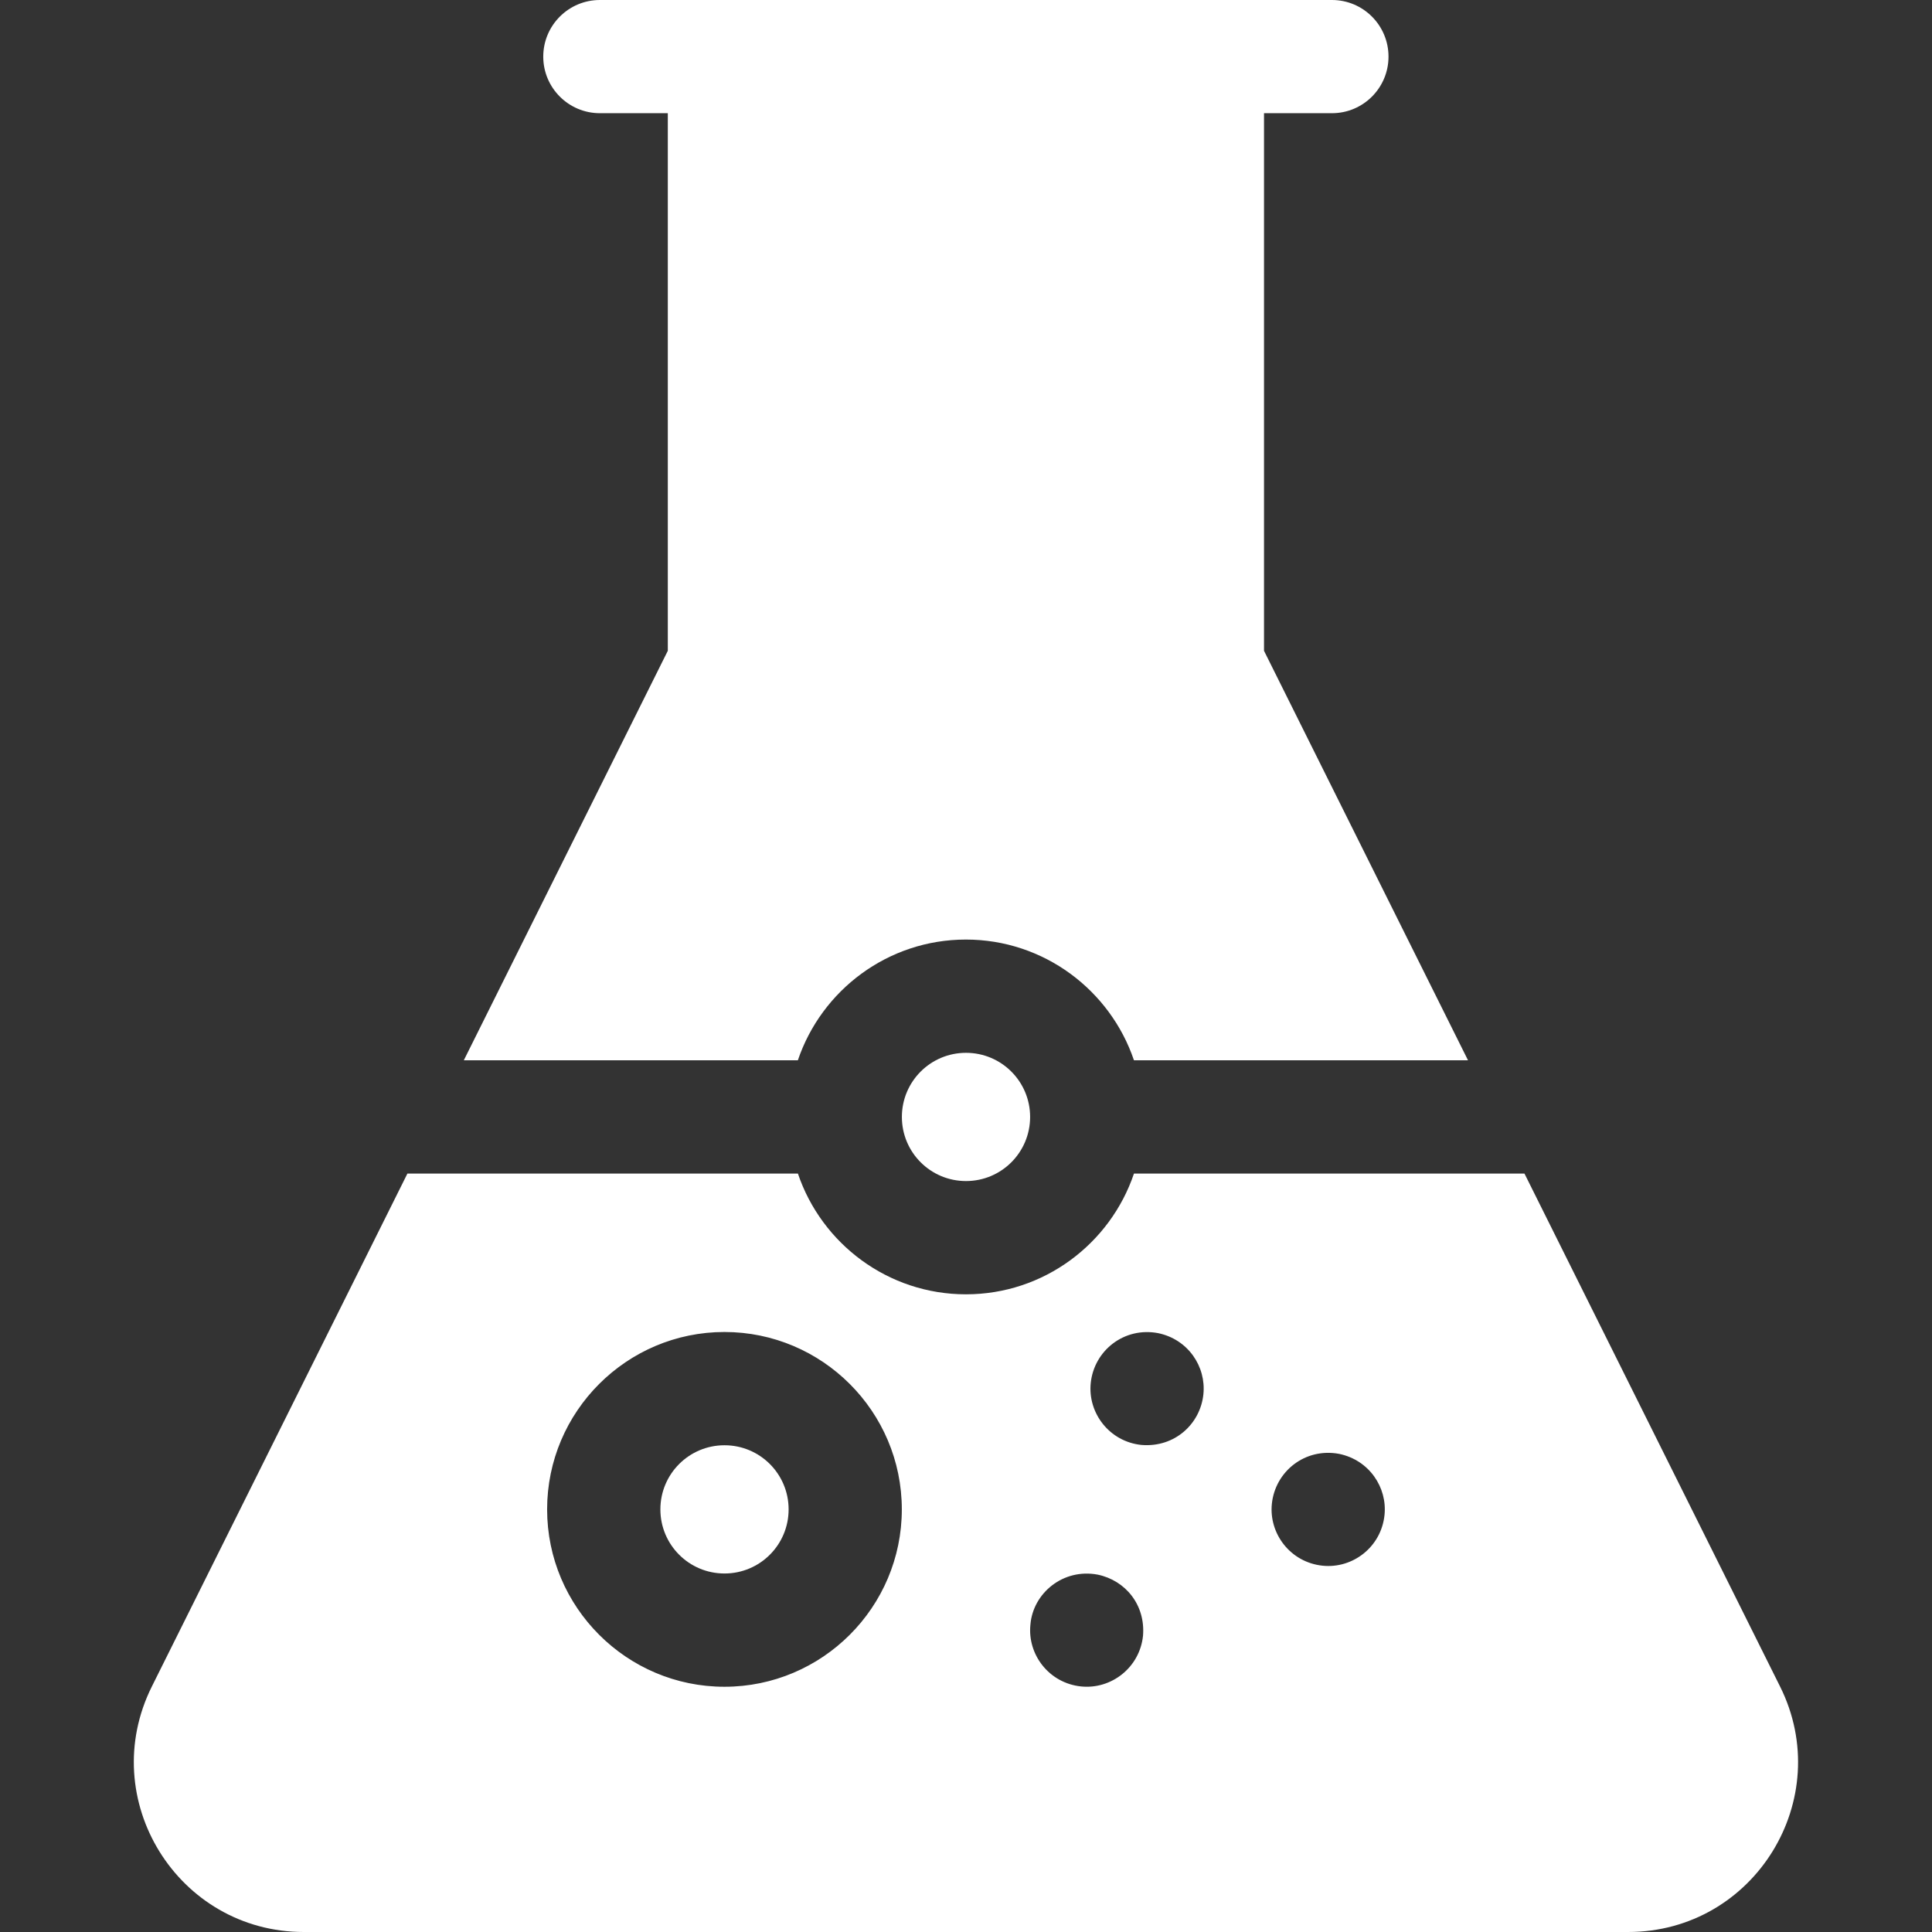 <svg width="32" height="32" viewBox="0 0 32 32" fill="none" xmlns="http://www.w3.org/2000/svg">
<rect x="0" y="0" width="32" height="32" fill="#333333" stroke="none"/>
<path d="M29.482 27.931L25.25 19.438H18.782C18.39 20.599 17.291 21.438 15.999 21.438C14.707 21.438 13.608 20.599 13.216 19.438H6.748L2.517 27.93C1.581 29.802 2.945 32 5.033 32H26.965C29.061 32 30.414 29.795 29.482 27.931ZM11.999 27.938C10.38 27.938 9.062 26.62 9.062 25C9.062 23.38 10.38 22.062 11.999 22.062C13.619 22.062 14.937 23.38 14.937 25C14.937 26.62 13.619 27.938 11.999 27.938ZM18.932 27.093C18.877 27.623 18.404 27.984 17.907 27.933C17.373 27.878 17.015 27.402 17.067 26.908C17.109 26.39 17.607 25.972 18.182 26.081C18.639 26.176 18.974 26.58 18.932 27.093ZM19.932 23.093C19.882 23.582 19.459 23.978 18.907 23.933C18.375 23.879 18.015 23.403 18.066 22.908C18.121 22.371 18.618 21.974 19.182 22.081C19.68 22.184 19.979 22.636 19.932 23.093ZM22.932 25.093C22.877 25.625 22.404 25.984 21.907 25.933C21.373 25.878 21.015 25.402 21.066 24.908C21.121 24.372 21.616 23.974 22.182 24.081C22.681 24.185 22.979 24.639 22.932 25.093Z" fill="white"/>
<path d="M9.936 1.875H11.061V10.779L7.682 17.562H13.215C13.607 16.401 14.707 15.562 15.998 15.562C17.29 15.562 18.389 16.401 18.782 17.562H24.315L20.936 10.779V1.875H22.061C22.579 1.875 22.998 1.455 22.998 0.938C22.998 0.42 22.579 0 22.061 0C19.183 0 12.457 0 9.936 0C9.418 0 8.998 0.42 8.998 0.938C8.998 1.455 9.418 1.875 9.936 1.875Z" fill="white"/>
<path d="M16 19.562C16.587 19.562 17.062 19.087 17.062 18.5C17.062 17.913 16.587 17.438 16 17.438C15.413 17.438 14.938 17.913 14.938 18.5C14.938 19.087 15.413 19.562 16 19.562Z" fill="white"/>
<path d="M12 26.062C12.587 26.062 13.062 25.587 13.062 25C13.062 24.413 12.587 23.938 12 23.938C11.413 23.938 10.938 24.413 10.938 25C10.938 25.587 11.413 26.062 12 26.062Z" fill="white"/>
</svg>
